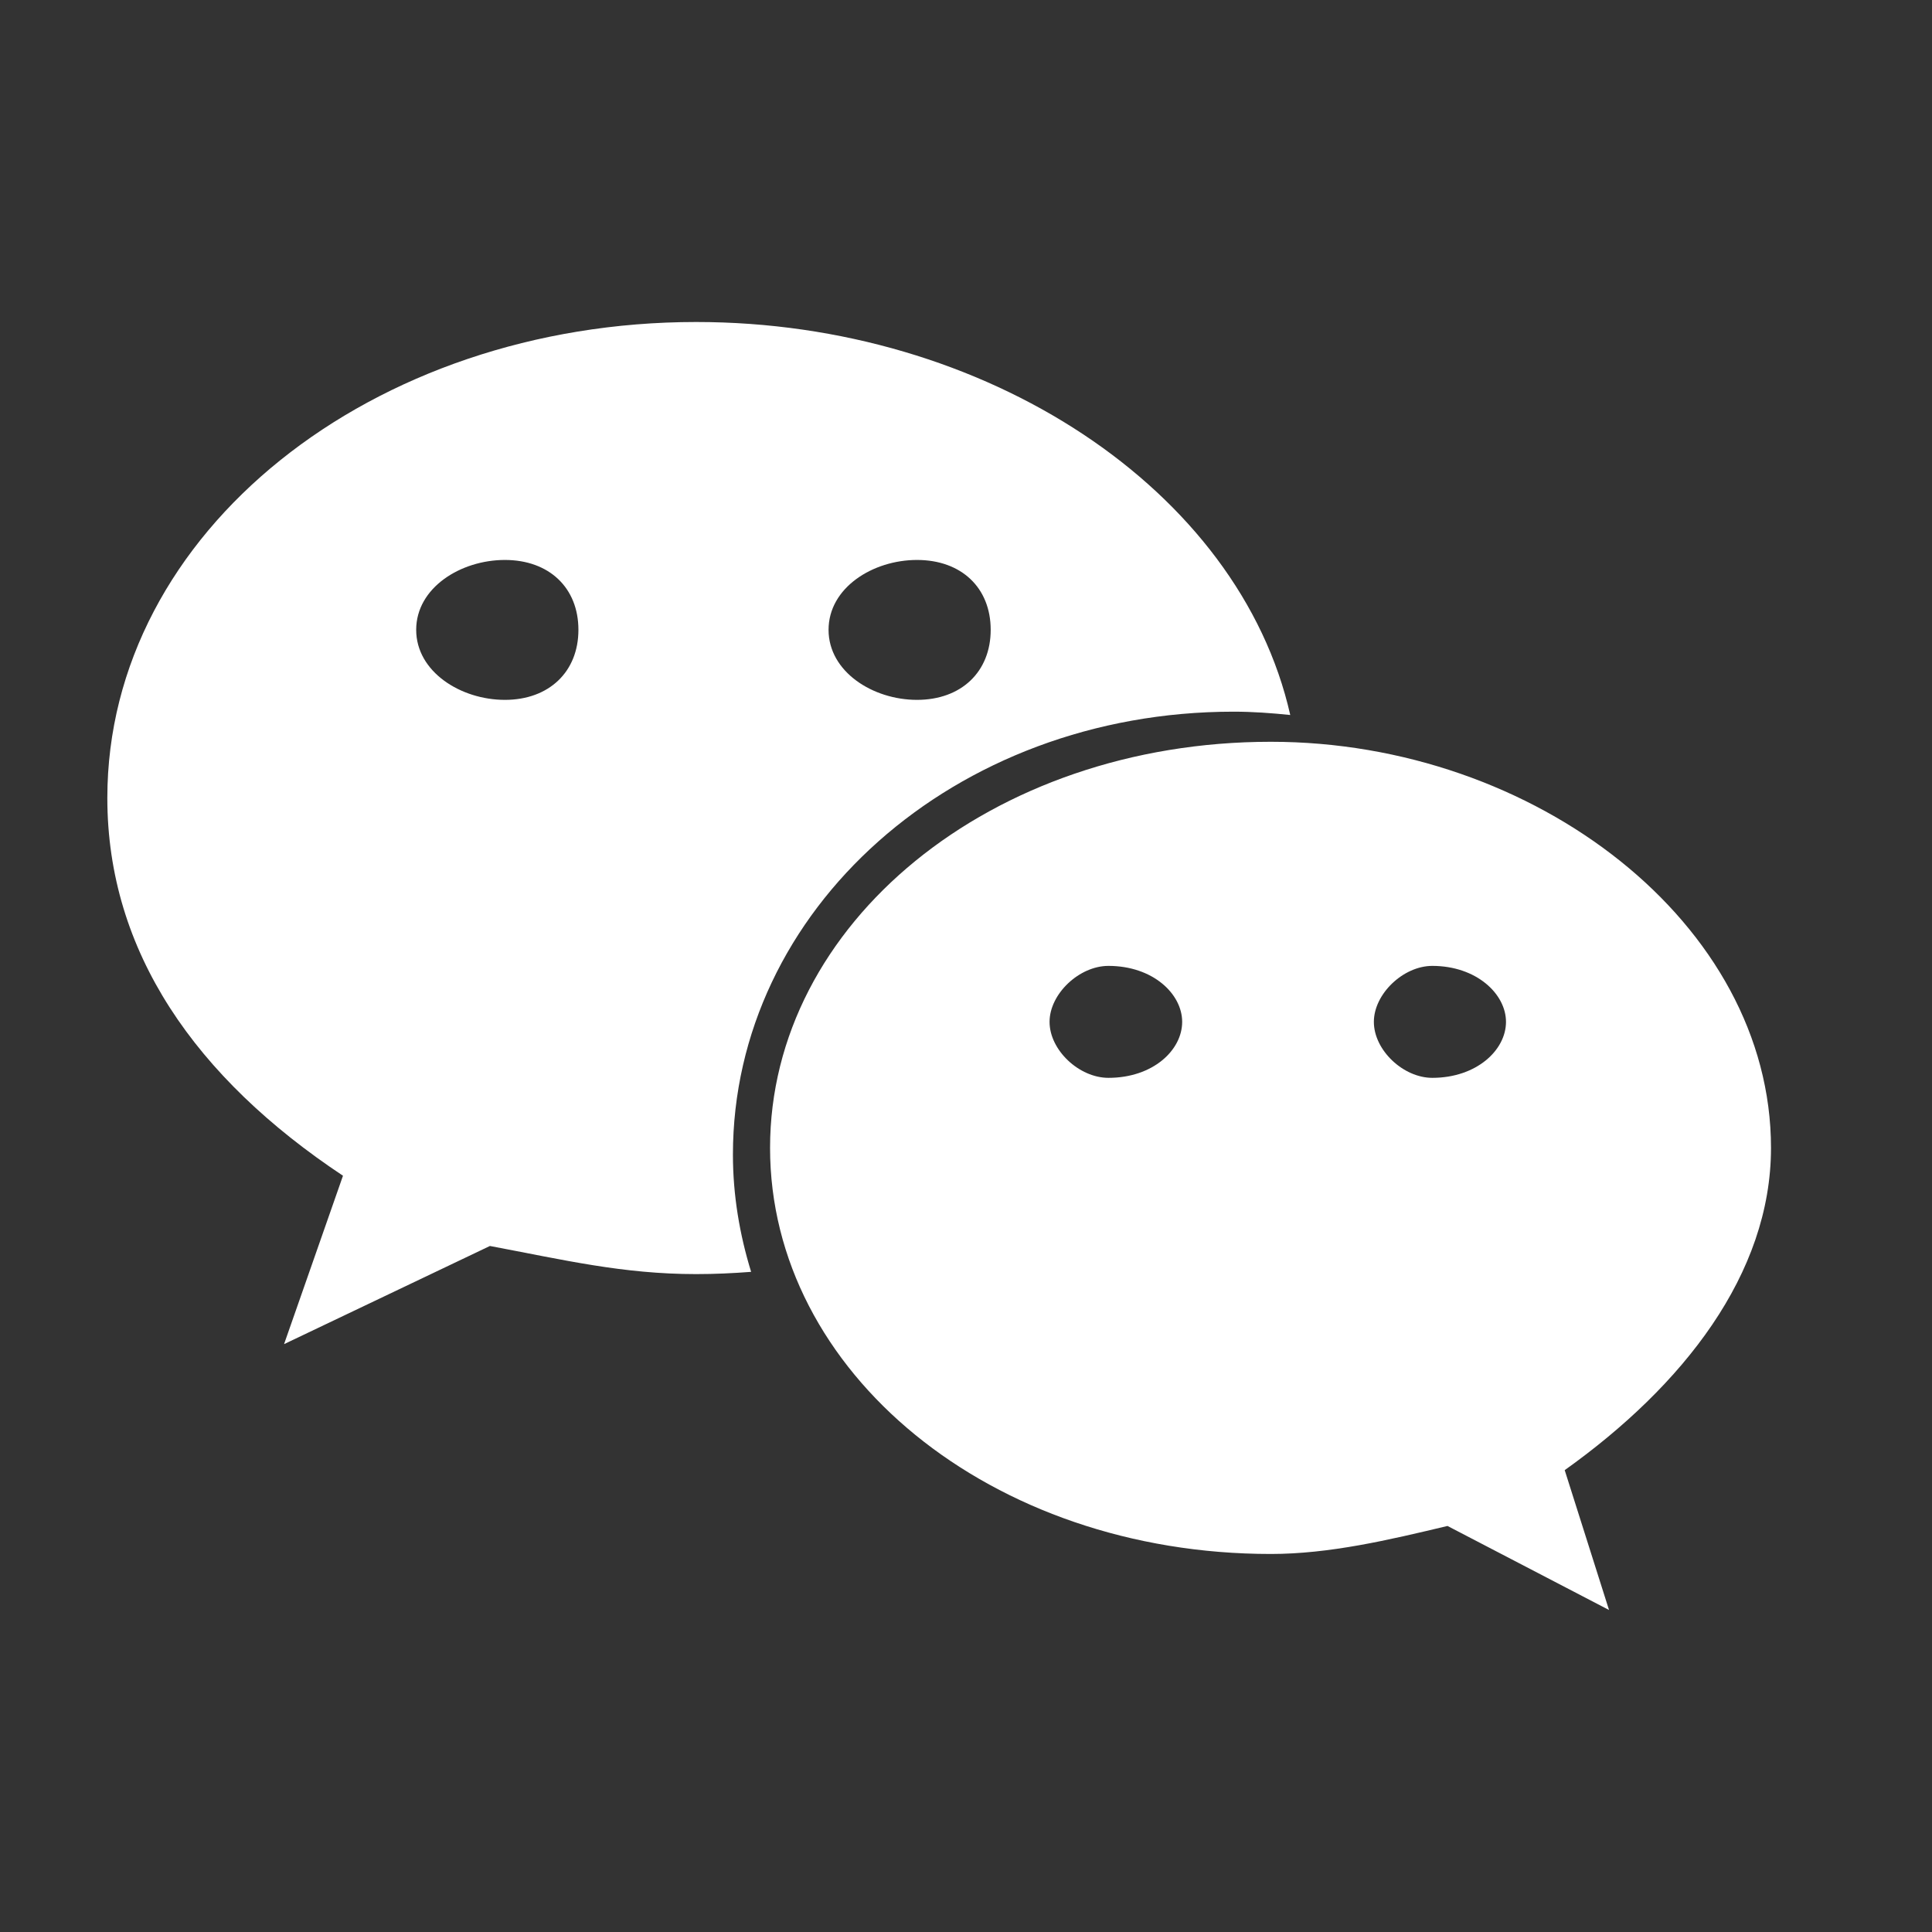 <svg width="36" height="36" viewBox="0 0 36 36" fill="none" xmlns="http://www.w3.org/2000/svg">
<rect x="0" y="0" width="36" height="36" fill="#333333" stroke="none"/>
<path d="M22.985 13.261C23.342 13.261 23.694 13.287 24.042 13.323C23.093 9.122 18.367 6 12.972 6C6.941 6 2 9.908 2 14.869C2 17.732 3.644 20.084 6.391 21.908L5.293 25.046L9.129 23.217C10.502 23.475 11.602 23.741 12.972 23.741C13.316 23.741 13.657 23.725 13.996 23.699C13.782 23.003 13.657 22.272 13.657 21.515C13.657 16.959 17.773 13.261 22.985 13.261ZM17.087 10.434C17.913 10.434 18.46 10.951 18.46 11.736C18.46 12.517 17.913 13.041 17.087 13.041C16.264 13.041 15.439 12.517 15.439 11.736C15.439 10.951 16.264 10.434 17.087 10.434ZM9.408 13.041C8.585 13.041 7.755 12.517 7.755 11.736C7.755 10.951 8.585 10.434 9.408 10.434C10.23 10.434 10.778 10.951 10.778 11.736C10.778 12.517 10.23 13.041 9.408 13.041ZM33 21.389C33 17.22 28.61 13.822 23.68 13.822C18.46 13.822 14.349 17.22 14.349 21.389C14.349 25.565 18.46 28.956 23.68 28.956C24.773 28.956 25.875 28.696 26.972 28.434L29.982 30L29.156 27.394C31.359 25.823 33 23.741 33 21.389ZM20.654 20.084C20.108 20.084 19.557 19.568 19.557 19.041C19.557 18.521 20.108 17.998 20.654 17.998C21.484 17.998 22.028 18.521 22.028 19.041C22.028 19.568 21.484 20.084 20.654 20.084ZM26.689 20.084C26.147 20.084 25.6 19.568 25.6 19.041C25.6 18.521 26.147 17.998 26.689 17.998C27.512 17.998 28.062 18.521 28.062 19.041C28.062 19.568 27.512 20.084 26.689 20.084Z" fill="white"/>
</svg>
